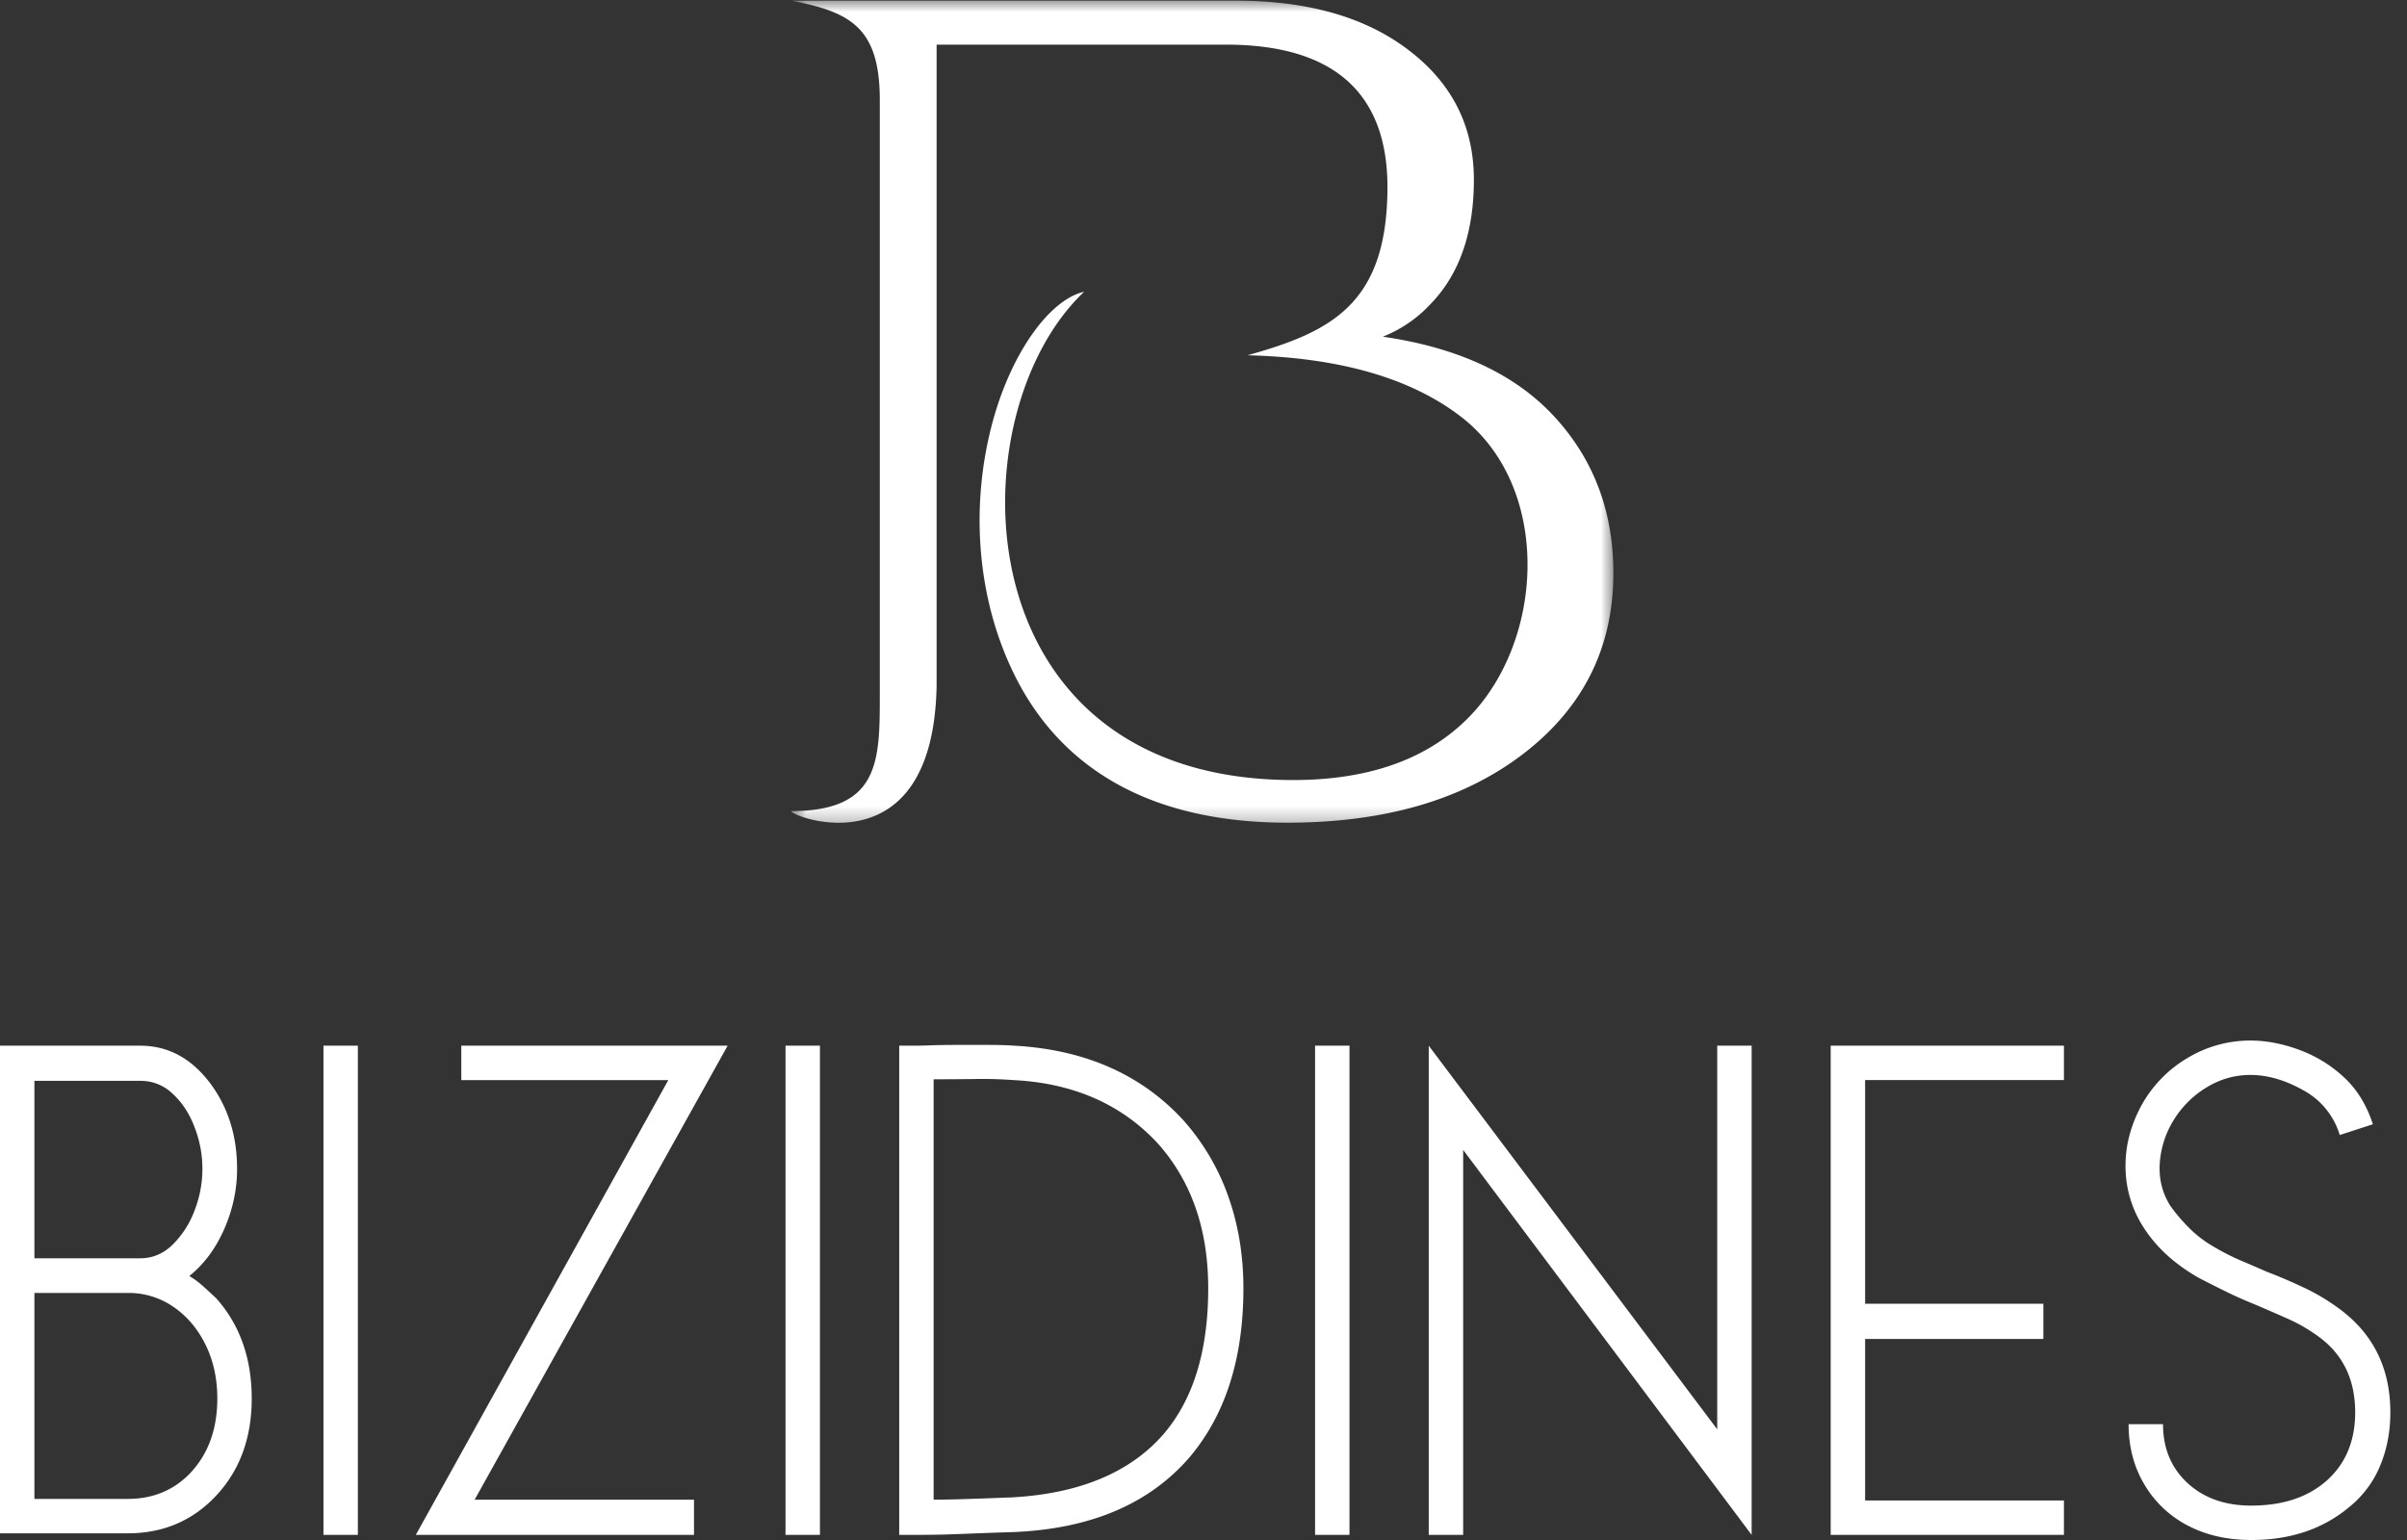 <svg xmlns="http://www.w3.org/2000/svg" width="100" height="64" fill="none"><rect width="100%" height="100%" fill="#333333" stroke="none"/><mask id="a" width="36" height="35" x="32" y="0" maskUnits="userSpaceOnUse" style="mask-type:luminance"><path fill="#fff" d="M32.865 0h34.214v34.595H32.865z"/></mask><g mask="url(#a)"><path fill="#fff" fill-rule="evenodd" d="M51.83 14.764c3.483-.972 5.775-2.136 5.812-6.892.039-4.391-2.686-6.017-6.709-6.017H38.912V28.5c-.146 7.682-6.046 5.449-6.046 5.207 3.669 0 3.686-2.058 3.686-4.811V4.165c0-3.003-1.201-3.667-3.686-4.138h18.462c3.005 0 5.402.683 7.2 2.06q2.704 2.06 2.705 5.38c0 2.214-.605 3.947-1.818 5.187a5.4 5.4 0 0 1-1.965 1.338c3.13.454 5.507 1.56 7.135 3.332 1.626 1.77 2.443 3.928 2.443 6.488 0 3.09-1.242 5.593-3.734 7.51-2.493 1.913-5.756 2.867-9.809 2.867-5.71 0-9.27-2.262-11.165-5.804-1.714-3.225-2.033-7.153-1.128-10.675.781-3.025 2.417-5.266 3.85-5.585-5.4 5.094-5.187 20.292 8.683 20.292 3.06 0 5.448-.818 7.152-2.463 3.303-3.178 3.66-9.713-.21-12.66-2.119-1.615-5.085-2.435-8.837-2.53" clip-rule="evenodd"/></g><path fill="#fff" d="M5.304 63.723H0V43.457h5.827q1.792.001 2.988 1.675 1.034 1.464 1.035 3.447-.001 1.28-.533 2.497-.535 1.217-1.452 1.953.309.184.576.427.277.248.555.512 1.461 1.656 1.462 4.152 0 2.465-1.494 4.055-1.463 1.548-3.66 1.547m.523-11.43q.757 0 1.334-.555a3.9 3.9 0 0 0 .918-1.42q.329-.85.33-1.739 0-.885-.32-1.718-.312-.841-.896-1.387a1.91 1.91 0 0 0-1.366-.555H1.43v7.374zm-4.397 10h3.874q1.59 0 2.625-1.1 1.098-1.185 1.1-3.073-.002-1.25-.492-2.241-.492-.993-1.334-1.569a3.26 3.26 0 0 0-1.9-.576H1.43zM14.868 63.787h-1.43v-20.33h1.43zM28.833 63.787H17.275l10.49-18.9h-8.6v-1.43H30.23L19.719 62.325h9.114zM34.065 63.787h-1.43v-20.33h1.43zM38.212 63.787h-.854v-20.33h.704q.065 0 .513-.011.456-.02 1.11-.021h1.333q.672 0 1.132.032 4.385.247 7 3.084a9.5 9.5 0 0 1 1.868 3.148q.64 1.784.64 3.853 0 4.365-2.23 7.011-2.499 2.905-7.278 3.116-.738.023-1.548.053-.8.033-1.462.054-.652.011-.928.01m.576-18.932v17.47q.617 0 1.547-.033c.62-.02 1.2-.042 1.75-.064q4.17-.244 6.244-2.614 1.866-2.166 1.867-6.072 0-3.682-2.102-6.03-2.264-2.441-6.008-2.625a17 17 0 0 0-1.59-.043q-1.005.011-1.708.01M56.065 63.787h-1.43v-20.33h1.43zM72.773 63.787 60.788 47.789v15.998h-1.43v-20.33L71.343 59.4V43.457h1.43zM84.893 55.644h-7.406v6.712h8.26v1.43h-9.69v-20.33h9.69v1.43h-8.26v9.296h7.406zM93.524 64q-1.495 0-2.646-.608a4.47 4.47 0 0 1-1.793-1.708q-.652-1.096-.651-2.497h1.43q-.001 1.496 1.014 2.444 1.023.94 2.646.939 1.973.001 3.149-1.046 1.173-1.056 1.174-2.828-.001-2.006-1.462-3.105a7 7 0 0 0-1.324-.78q-.715-.318-1.451-.63a16 16 0 0 1-1.142-.511 46 46 0 0 1-1.142-.577q-1.592-.916-2.38-2.262a4.66 4.66 0 0 1-.64-2.39q0-1.29.672-2.52a5.2 5.2 0 0 1 1.921-1.963 5.05 5.05 0 0 1 2.593-.715q.97.001 1.996.374a5.5 5.5 0 0 1 1.857 1.12q.841.76 1.238 1.985l-1.377.448a3.14 3.14 0 0 0-1.526-1.867q-1.122-.63-2.188-.63-.983 0-1.846.534-.865.535-1.387 1.42a3.9 3.9 0 0 0-.534 1.781q-.043.93.438 1.697.34.481.8.94.457.46 1.1.821.479.28 1.013.512.533.225 1.089.47.788.3 1.569.672.776.364 1.504.907 2.07 1.56 2.07 4.27 0 1.184-.416 2.197a4.3 4.3 0 0 1-1.259 1.708q-1.644 1.4-4.109 1.398"/></svg>